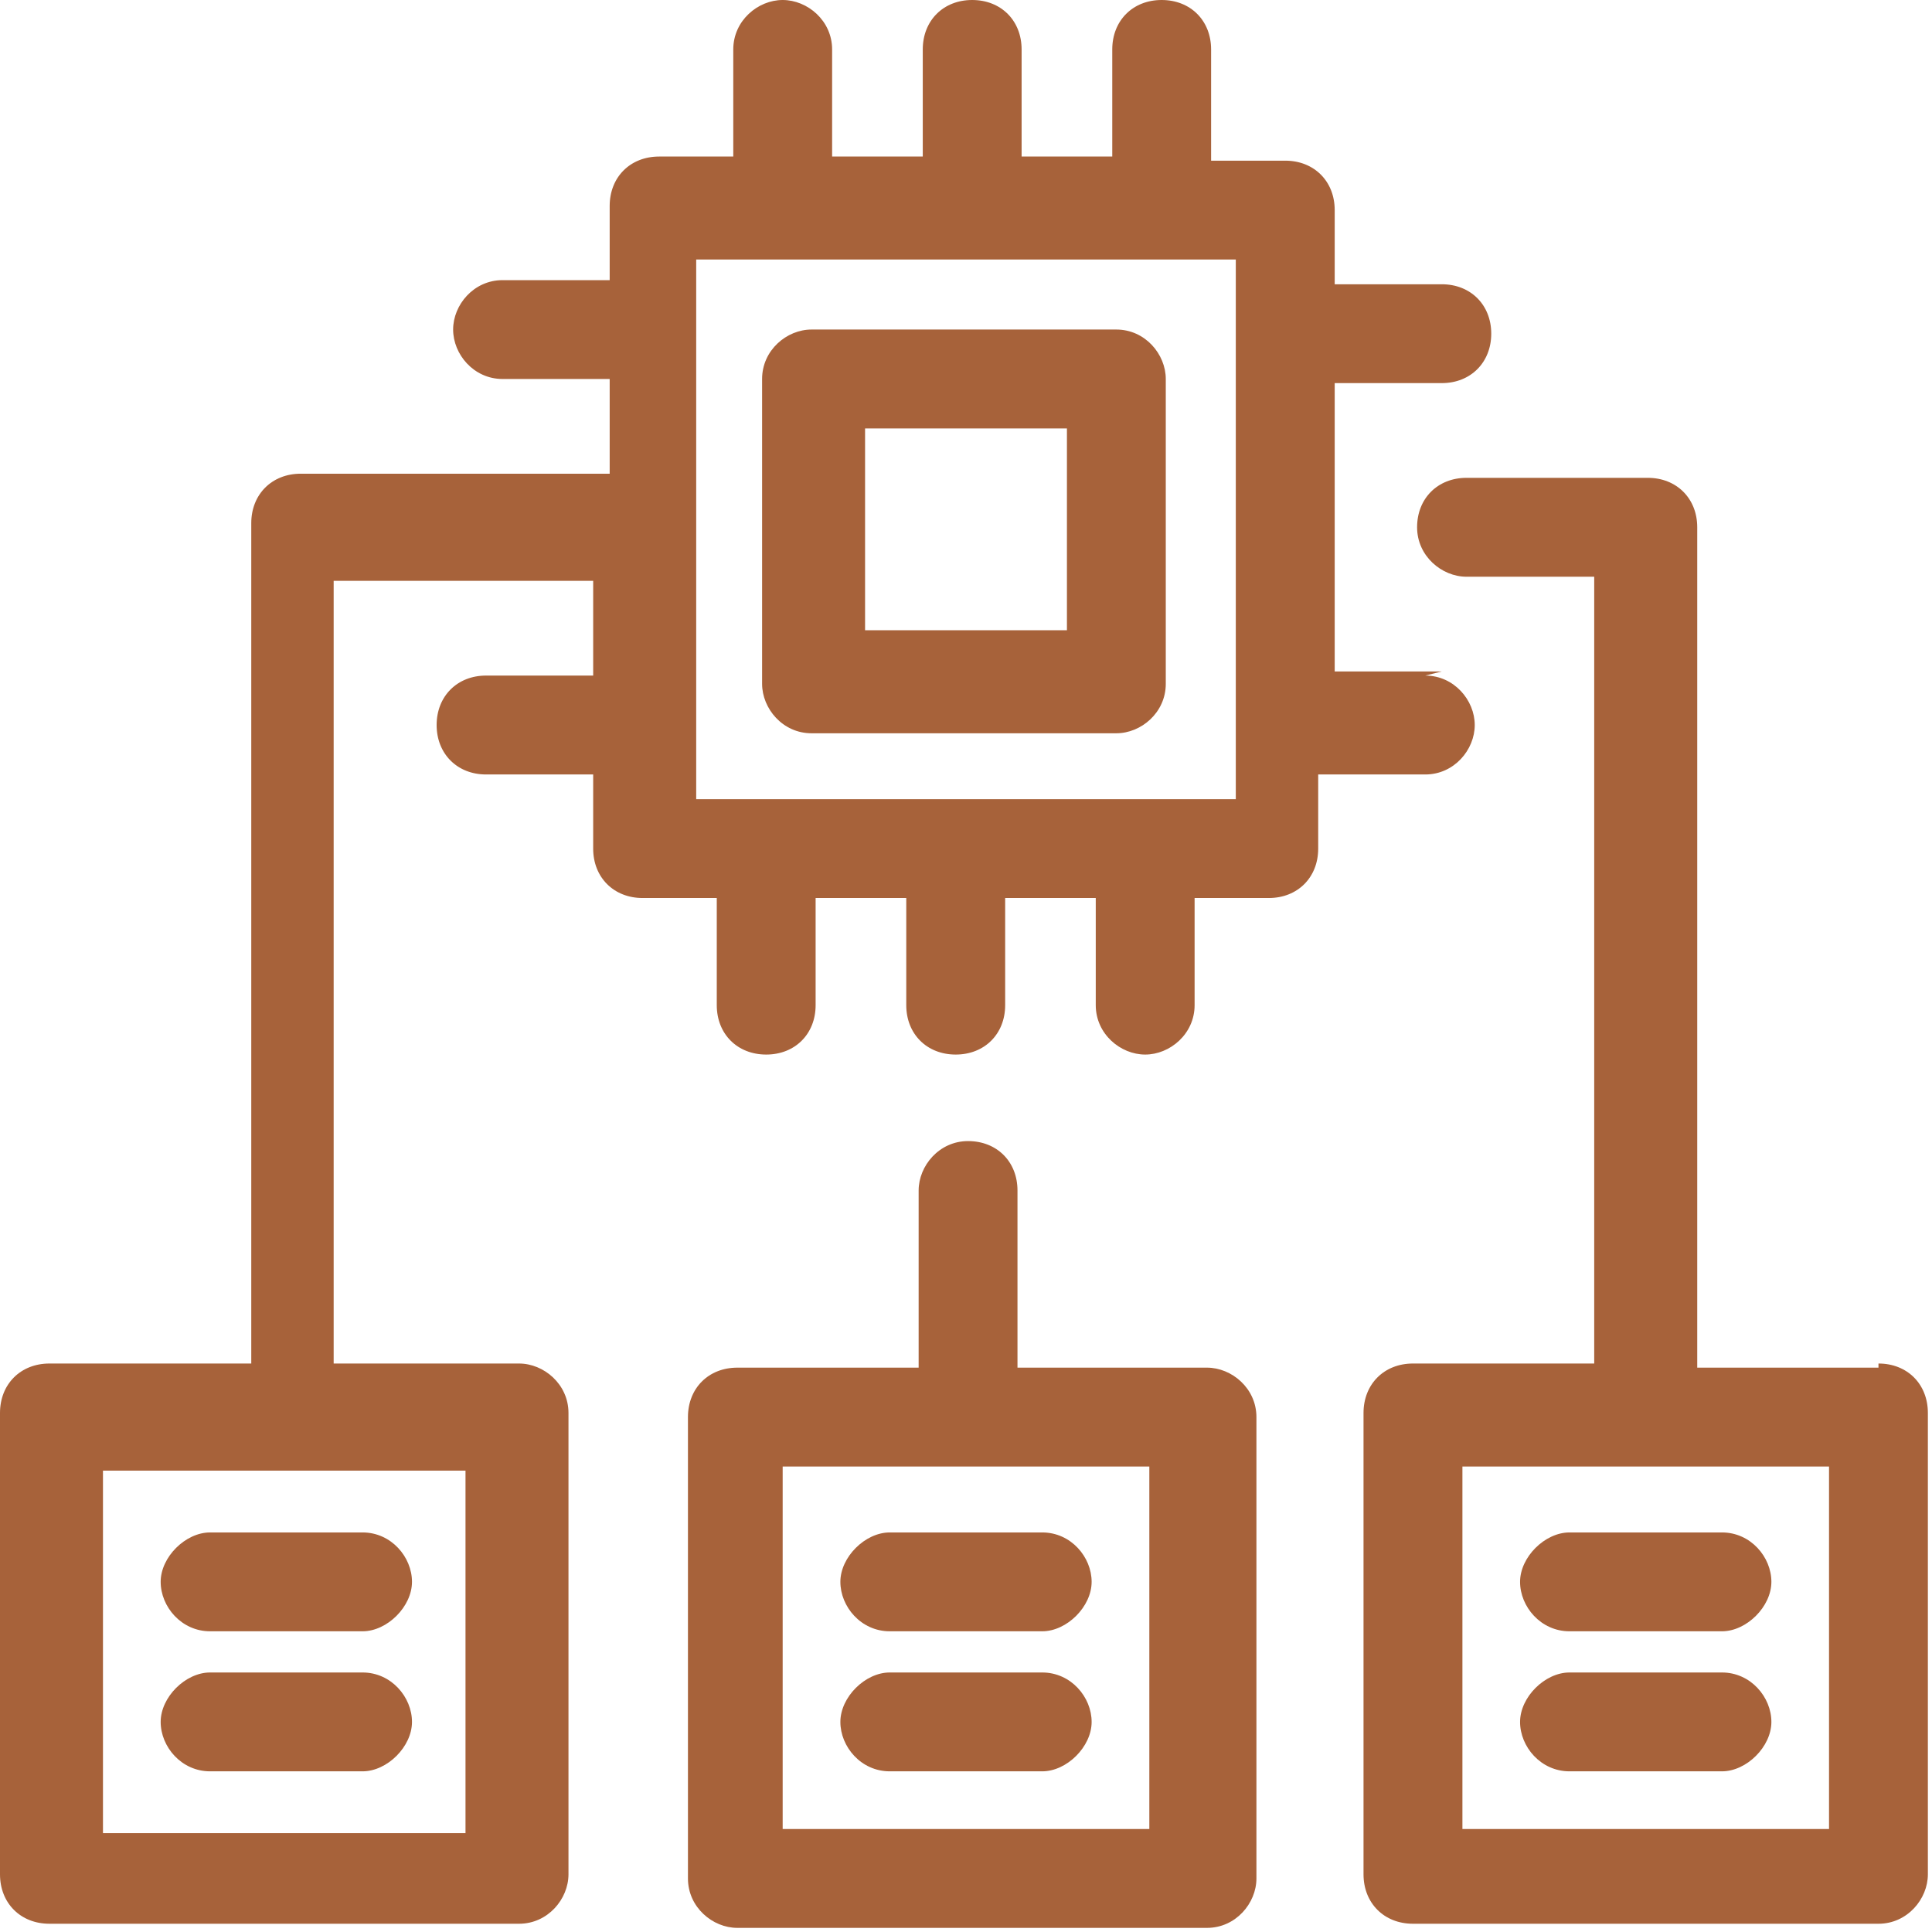 <svg width="37" height="37" viewBox="0 0 37 37" fill="none" xmlns="http://www.w3.org/2000/svg">
<g clip-path="url(#clip0_5047_731)">
<path d="M21.379 14.043H15.541C14.989 14.043 14.595 13.569 14.595 13.096V7.258C14.595 6.706 15.068 6.311 15.541 6.311H21.379C21.932 6.311 22.326 6.785 22.326 7.258V13.096C22.326 13.648 21.853 14.043 21.379 14.043ZM16.567 12.07H20.433V8.205H16.567V12.07Z" fill="#A7623A"/>
<path d="M22.957 26.192H19.486V22.8C19.486 22.247 19.092 21.853 18.539 21.853C17.987 21.853 17.593 22.326 17.593 22.8V26.192H14.121C13.569 26.192 13.175 26.586 13.175 27.139V35.974C13.175 36.527 13.648 36.921 14.121 36.921H23.115C23.667 36.921 24.062 36.448 24.062 35.974V27.139C24.062 26.586 23.588 26.192 23.115 26.192H22.957ZM22.011 35.028H14.989V28.085H22.011V35.028Z" fill="#A7623A"/>
<path d="M19.959 31.241H17.04C16.488 31.241 16.094 30.768 16.094 30.294C16.094 29.821 16.567 29.348 17.04 29.348H19.959C20.512 29.348 20.906 29.821 20.906 30.294C20.906 30.768 20.433 31.241 19.959 31.241Z" fill="#A7623A"/>
<path d="M19.959 33.923H17.04C16.488 33.923 16.094 33.45 16.094 32.977C16.094 32.503 16.567 32.03 17.04 32.03H19.959C20.512 32.03 20.906 32.503 20.906 32.977C20.906 33.45 20.433 33.923 19.959 33.923Z" fill="#A7623A"/>
<path d="M27.612 12.859H25.561V7.337H27.612C28.164 7.337 28.559 6.942 28.559 6.39C28.559 5.838 28.164 5.444 27.612 5.444H25.561V4.023C25.561 3.471 25.166 3.077 24.614 3.077H23.194V0.947C23.194 0.394 22.8 0 22.247 0C21.695 0 21.301 0.394 21.301 0.947V2.998H19.565V0.947C19.565 0.394 19.171 0 18.618 0C18.066 0 17.672 0.394 17.672 0.947V2.998H15.936V0.947C15.936 0.394 15.463 0 14.989 0C14.516 0 14.043 0.394 14.043 0.947V2.998H12.623C12.07 2.998 11.676 3.392 11.676 3.945V5.365H9.625C9.072 5.365 8.678 5.838 8.678 6.311C8.678 6.785 9.072 7.258 9.625 7.258H11.676V9.072H5.759C5.207 9.072 4.812 9.467 4.812 10.019V26.113H0.947C0.394 26.113 0 26.508 0 27.06V35.895C0 36.448 0.394 36.842 0.947 36.842H9.94C10.492 36.842 10.887 36.369 10.887 35.895V27.06C10.887 26.508 10.414 26.113 9.94 26.113H6.39V11.124H11.36V12.938H9.309C8.757 12.938 8.362 13.333 8.362 13.885C8.362 14.437 8.757 14.832 9.309 14.832H11.36V16.252C11.36 16.804 11.755 17.198 12.307 17.198H13.727V19.25C13.727 19.802 14.121 20.196 14.674 20.196C15.226 20.196 15.62 19.802 15.62 19.25V17.198H17.356V19.25C17.356 19.802 17.75 20.196 18.303 20.196C18.855 20.196 19.25 19.802 19.25 19.25V17.198H20.985V19.25C20.985 19.802 21.458 20.196 21.932 20.196C22.405 20.196 22.878 19.802 22.878 19.25V17.198H24.299C24.851 17.198 25.245 16.804 25.245 16.252V14.832H27.296C27.849 14.832 28.243 14.358 28.243 13.885C28.243 13.412 27.849 12.938 27.296 12.938L27.612 12.859ZM8.915 28.164V35.107H1.972V28.164H8.994H8.915ZM23.667 15.305H13.333V4.97H23.667V15.305Z" fill="#A7623A"/>
<path d="M6.943 31.241H4.024C3.472 31.241 3.077 30.768 3.077 30.294C3.077 29.821 3.55 29.348 4.024 29.348H6.943C7.495 29.348 7.89 29.821 7.89 30.294C7.89 30.768 7.416 31.241 6.943 31.241Z" fill="#A7623A"/>
<path d="M6.943 33.923H4.024C3.472 33.923 3.077 33.45 3.077 32.977C3.077 32.503 3.55 32.03 4.024 32.03H6.943C7.495 32.03 7.89 32.503 7.89 32.977C7.89 33.45 7.416 33.923 6.943 33.923Z" fill="#A7623A"/>
<path d="M35.975 26.192H32.504V10.098C32.504 9.546 32.109 9.151 31.557 9.151H28.086C27.533 9.151 27.139 9.546 27.139 10.098C27.139 10.65 27.612 11.045 28.086 11.045H30.531V26.113H27.06C26.508 26.113 26.113 26.507 26.113 27.06V35.895C26.113 36.448 26.508 36.842 27.06 36.842H35.975C36.527 36.842 36.921 36.369 36.921 35.895V27.06C36.921 26.507 36.527 26.113 35.975 26.113V26.192ZM35.028 35.028H28.007V28.085H35.028V35.028Z" fill="#A7623A"/>
<path d="M32.977 31.241H30.058C29.506 31.241 29.111 30.768 29.111 30.294C29.111 29.821 29.585 29.348 30.058 29.348H32.977C33.529 29.348 33.924 29.821 33.924 30.294C33.924 30.768 33.45 31.241 32.977 31.241Z" fill="#A7623A"/>
<path d="M32.977 33.923H30.058C29.506 33.923 29.111 33.45 29.111 32.977C29.111 32.503 29.585 32.03 30.058 32.03H32.977C33.529 32.03 33.924 32.503 33.924 32.977C33.924 33.45 33.45 33.923 32.977 33.923Z" fill="#A7623A"/>
</g>
<defs>
<clipPath id="clip0_5047_731">
<rect width="37" height="37" fill="white"/>
</clipPath>
</defs>
</svg>
